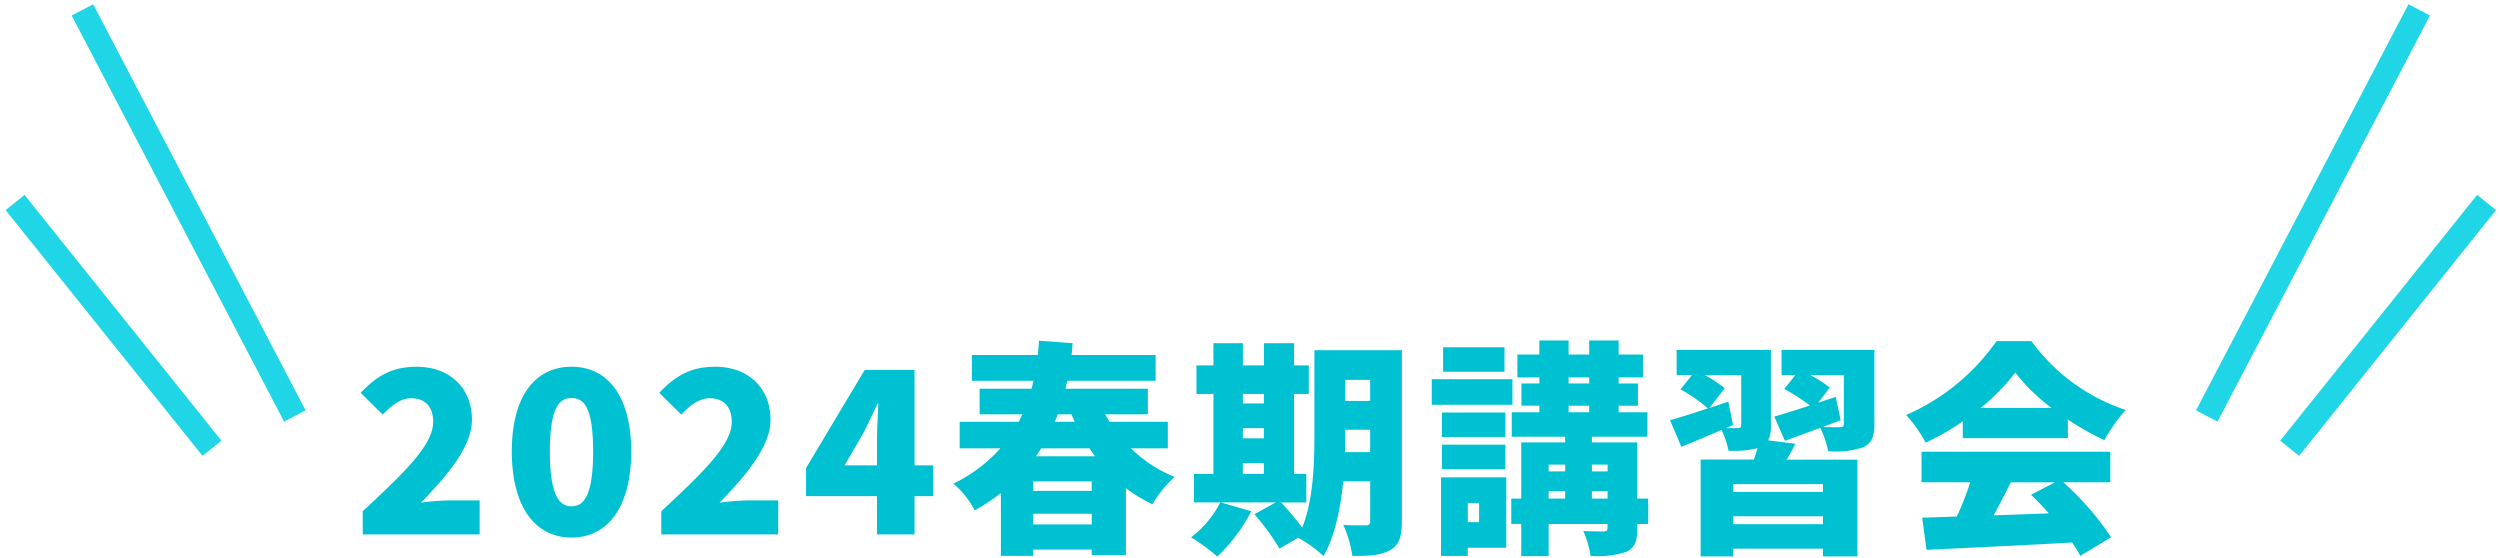 <svg id="グループ_36" data-name="グループ 36" xmlns="http://www.w3.org/2000/svg" width="309" height="69" viewBox="0 0 309 69">
  <defs>
    <style>
      .cls-1 {
        fill: none;
        stroke: #20d6e6;
        stroke-width: 3px;
      }

      .cls-1, .cls-2 {
        fill-rule: evenodd;
      }

      .cls-2 {
        fill: #00c1d2;
      }
    </style>
  </defs>
  <path id="シェイプ_584" data-name="シェイプ 584" class="cls-1" d="M10.187,1.221L36.444,51.416M1.862,25.029L26.2,55.406M299.014,1.221L272.757,51.416m34.582-26.386L283,55.406"/>
  <path id="_2024春期講習会" data-name="2024春期講習会" class="cls-2" d="M44.835,66.051H59.283v-4.2H55.447a29.528,29.528,0,0,0-3.416.28c3.136-3.248,6.3-6.86,6.3-10.248,0-3.976-2.8-6.552-6.832-6.552-2.968,0-4.872,1.064-6.916,3.22L47.3,51.239c1.008-1.008,2.1-2.016,3.528-2.016,1.68,0,2.716,1.008,2.716,2.94,0,2.856-3.668,6.328-8.708,11.032v2.856Zm25.816,0.392c4.4,0,7.364-3.7,7.364-10.64,0-6.916-2.968-10.472-7.364-10.472-4.424,0-7.392,3.528-7.392,10.472S66.227,66.443,70.651,66.443Zm0-3.864c-1.484,0-2.688-1.288-2.688-6.776s1.2-6.608,2.688-6.608,2.66,1.12,2.66,6.608S72.135,62.579,70.651,62.579Zm11.088,3.472H96.187v-4.2H92.351a29.528,29.528,0,0,0-3.416.28c3.136-3.248,6.3-6.86,6.3-10.248,0-3.976-2.8-6.552-6.832-6.552-2.968,0-4.872,1.064-6.916,3.22L84.2,51.239c1.008-1.008,2.1-2.016,3.528-2.016,1.68,0,2.716,1.008,2.716,2.94,0,2.856-3.668,6.328-8.708,11.032v2.856Zm22.652-8.54,2.38-4.088c0.588-1.2,1.148-2.352,1.679-3.528h0.112c-0.056,1.316-.168,3.332-0.168,4.648v2.968h-4Zm4,8.54h4.648V61.319h2.3V57.511h-2.3V45.723h-6.159L99.631,57.847v3.472h8.764v4.732Zm19.32-1.232V63.5h7.224v1.316h-7.224Zm7.224-4.144h-7.224V59.5h7.224v1.176Zm-0.28-5.264c0.224,0.336.448,0.672,0.7,0.98H128.05c0.224-.308.42-0.644,0.644-0.98h5.964Zm-2.212-4.2c0.112,0.308.252,0.616,0.392,0.924h-2.464c0.112-.308.252-0.616,0.364-0.924h1.708Zm11.9,4.2V52.135h-7.2c-0.2-.308-0.364-0.616-0.532-0.924h5.264V48.047H131.69c0.084-.336.14-0.644,0.224-0.98h10.92V43.875H132.446c0.056-.476.084-0.98,0.14-1.456l-4.172-.308c-0.028.588-.084,1.176-0.14,1.764h-8.148v3.192h7.616c-0.084.336-.14,0.644-0.252,0.98h-6.412v3.164h5.292c-0.14.308-.308,0.616-0.448,0.924h-7.308v3.276h5.04a18.692,18.692,0,0,1-5.824,4.368,10.413,10.413,0,0,1,2.632,3.3,25.021,25.021,0,0,0,3.248-2.128v7.756h4V67.927h7.224V68.6h4.228v-8.26a19.263,19.263,0,0,0,3.276,1.988,15.175,15.175,0,0,1,2.744-3.388,16.14,16.14,0,0,1-5.4-3.528h4.564Zm21.9,0.476c0.028-.784.028-1.54,0.028-2.24V53.115h3.08v2.772h-3.108Zm3.108-8.932v2.6h-3.08v-2.6h3.08ZM153.614,57.231h2.6v1.344h-2.6V57.231Zm2.6-8.54v1.176h-2.6V48.691h2.6Zm-2.6,4.228h2.6v1.26h-2.6v-1.26Zm19.656-9.632H162.462v10.36c0,3.528-.112,8.12-1.512,11.564a37.36,37.36,0,0,0-2.6-3.108h3.108V58.575h-1.512V48.691h1.82V45.163h-1.82V42.419h-3.724v2.744h-2.6V42.419h-3.64v2.744h-2.1v3.528h2.1v9.884h-2.408V62.1h3.248a12.47,12.47,0,0,1-3.612,4.312,23.06,23.06,0,0,1,3.248,2.38,21.109,21.109,0,0,0,4.2-5.6L150.9,62.1h6.776l-2.632,1.456a29.405,29.405,0,0,1,3.108,4.256l2.3-1.344a15.226,15.226,0,0,1,3.136,2.268c1.4-2.436,2.1-5.908,2.436-9.24h3.332v4.872a0.463,0.463,0,0,1-.56.56c-0.392,0-1.736.028-2.772-.056a13.652,13.652,0,0,1,1.12,3.836c2.128,0.028,3.612-.084,4.7-0.728,1.092-.616,1.428-1.68,1.428-3.556V43.287Zm12.684-.364h-7.588v3.024h7.588V42.923Zm0.98,3.948h-9.968v3.164h9.968V46.871Zm-0.868,4.116h-7.84v3.024h7.84V50.987Zm-7.84,7h7.84V54.963h-7.84v3.024Zm4.592,4.172v2.38h-1.4v-2.38h1.4Zm3.36-3.164h-8.064v9.716h3.3V67.7h4.76V58.995Zm10.584,2.632V60.7h1.932v0.924h-1.932Zm-5.348-.924h2.044v0.924h-2.044V60.7Zm2.044-3.276v0.84h-2.044v-0.84h2.044Zm5.236,0v0.84h-1.932v-0.84h1.932Zm-4.816-7.28h2.548v0.812h-2.548V50.147Zm0-3.5h2.548V47.4h-2.548V46.647Zm9.828,14.98h-1.344V54.683h-5.6v-0.7h6.86V50.959h-3.556V50.147h2.38V47.4h-2.38V46.647h3V43.819h-3V42.083h-3.64v1.736h-2.548V42.083h-3.612v1.736H187.55v2.828h2.716V47.4h-2.212v2.744h2.212v0.812H186.85v3.024h6.608v0.7h-5.432v6.944h-1.232v3.136h1.232v3.976h3.388V64.763h7.28v0.476c0,0.336-.112.42-0.476,0.448-0.336,0-1.6,0-2.52-.056a12.108,12.108,0,0,1,.9,3.08,11.388,11.388,0,0,0,4.4-.5c1.064-.5,1.372-1.316,1.372-2.912V64.763h1.344V61.627Zm10.528,3.164v-0.98h11.088v0.98H214.234Zm11.088-3.976H214.234v-0.98h11.088v0.98Zm-11.116-8.288-0.588-2.884-2.324.784,1.876-2.436a14.443,14.443,0,0,0-2.464-1.624h4.508v6.16a0.343,0.343,0,0,1-.42.392h-1.456Zm4.34,1.9a3.81,3.81,0,0,0,.336-1.876v-9.3H207.234v3.108h1.9l-1.428,1.764a18.383,18.383,0,0,1,3.388,2.352c-1.764.588-3.444,1.12-4.676,1.456l1.4,3.3c1.512-.616,3.248-1.344,4.956-2.1a10.354,10.354,0,0,1,.868,2.576,12.172,12.172,0,0,0,3.584-.308c-0.14.448-.28,0.924-0.448,1.4H210.2V68.767h4.032V67.815h11.088v0.952h4.256V56.811h-8.736c0.364-.616.728-1.288,1.064-1.96Zm8.344-5.376c-0.728.252-1.428,0.476-2.156,0.728l1.428-1.876a15.706,15.706,0,0,0-2.408-1.54H227.9v6.02c0,0.308-.14.392-0.476,0.42-0.28,0-1.26,0-2.1-.028l2.184-.84Zm4.788-5.8H220.2v3.108h1.708l-1.372,1.708a25.56,25.56,0,0,1,3.164,2.044c-1.652.56-3.192,1.036-4.4,1.372l1.316,3c1.316-.476,2.828-1.036,4.368-1.6a12.534,12.534,0,0,1,.98,2.884,10.7,10.7,0,0,0,4.312-.476c1.064-.5,1.4-1.288,1.4-2.884V43.259Zm13.132,7.168a26.011,26.011,0,0,0,4.284-4.368,23,23,0,0,0,4.48,4.368H244.81ZM242.6,54.151H255.59v-2.3A33.369,33.369,0,0,0,260.1,54.4a20.346,20.346,0,0,1,2.632-3.724,23.628,23.628,0,0,1-11.648-8.512H246.77A26.609,26.609,0,0,1,235.6,51.295a16.143,16.143,0,0,1,2.408,3.416,30.959,30.959,0,0,0,4.592-2.632v2.072Zm11.4,5.46-2.968,1.54c0.728,0.7,1.484,1.484,2.212,2.3-2.3.084-4.62,0.168-6.832,0.252,0.7-1.288,1.428-2.716,2.128-4.088h5.46Zm6.832,0v-3.78H237.5v3.78h6.02a36.754,36.754,0,0,1-1.652,4.228c-1.568.056-3,.112-4.284,0.14l0.532,3.976c4.788-.224,11.564-0.532,18-0.9a16.441,16.441,0,0,1,1.008,1.652l3.808-2.3a35.173,35.173,0,0,0-5.908-6.8h5.8Z"/>
</svg>
